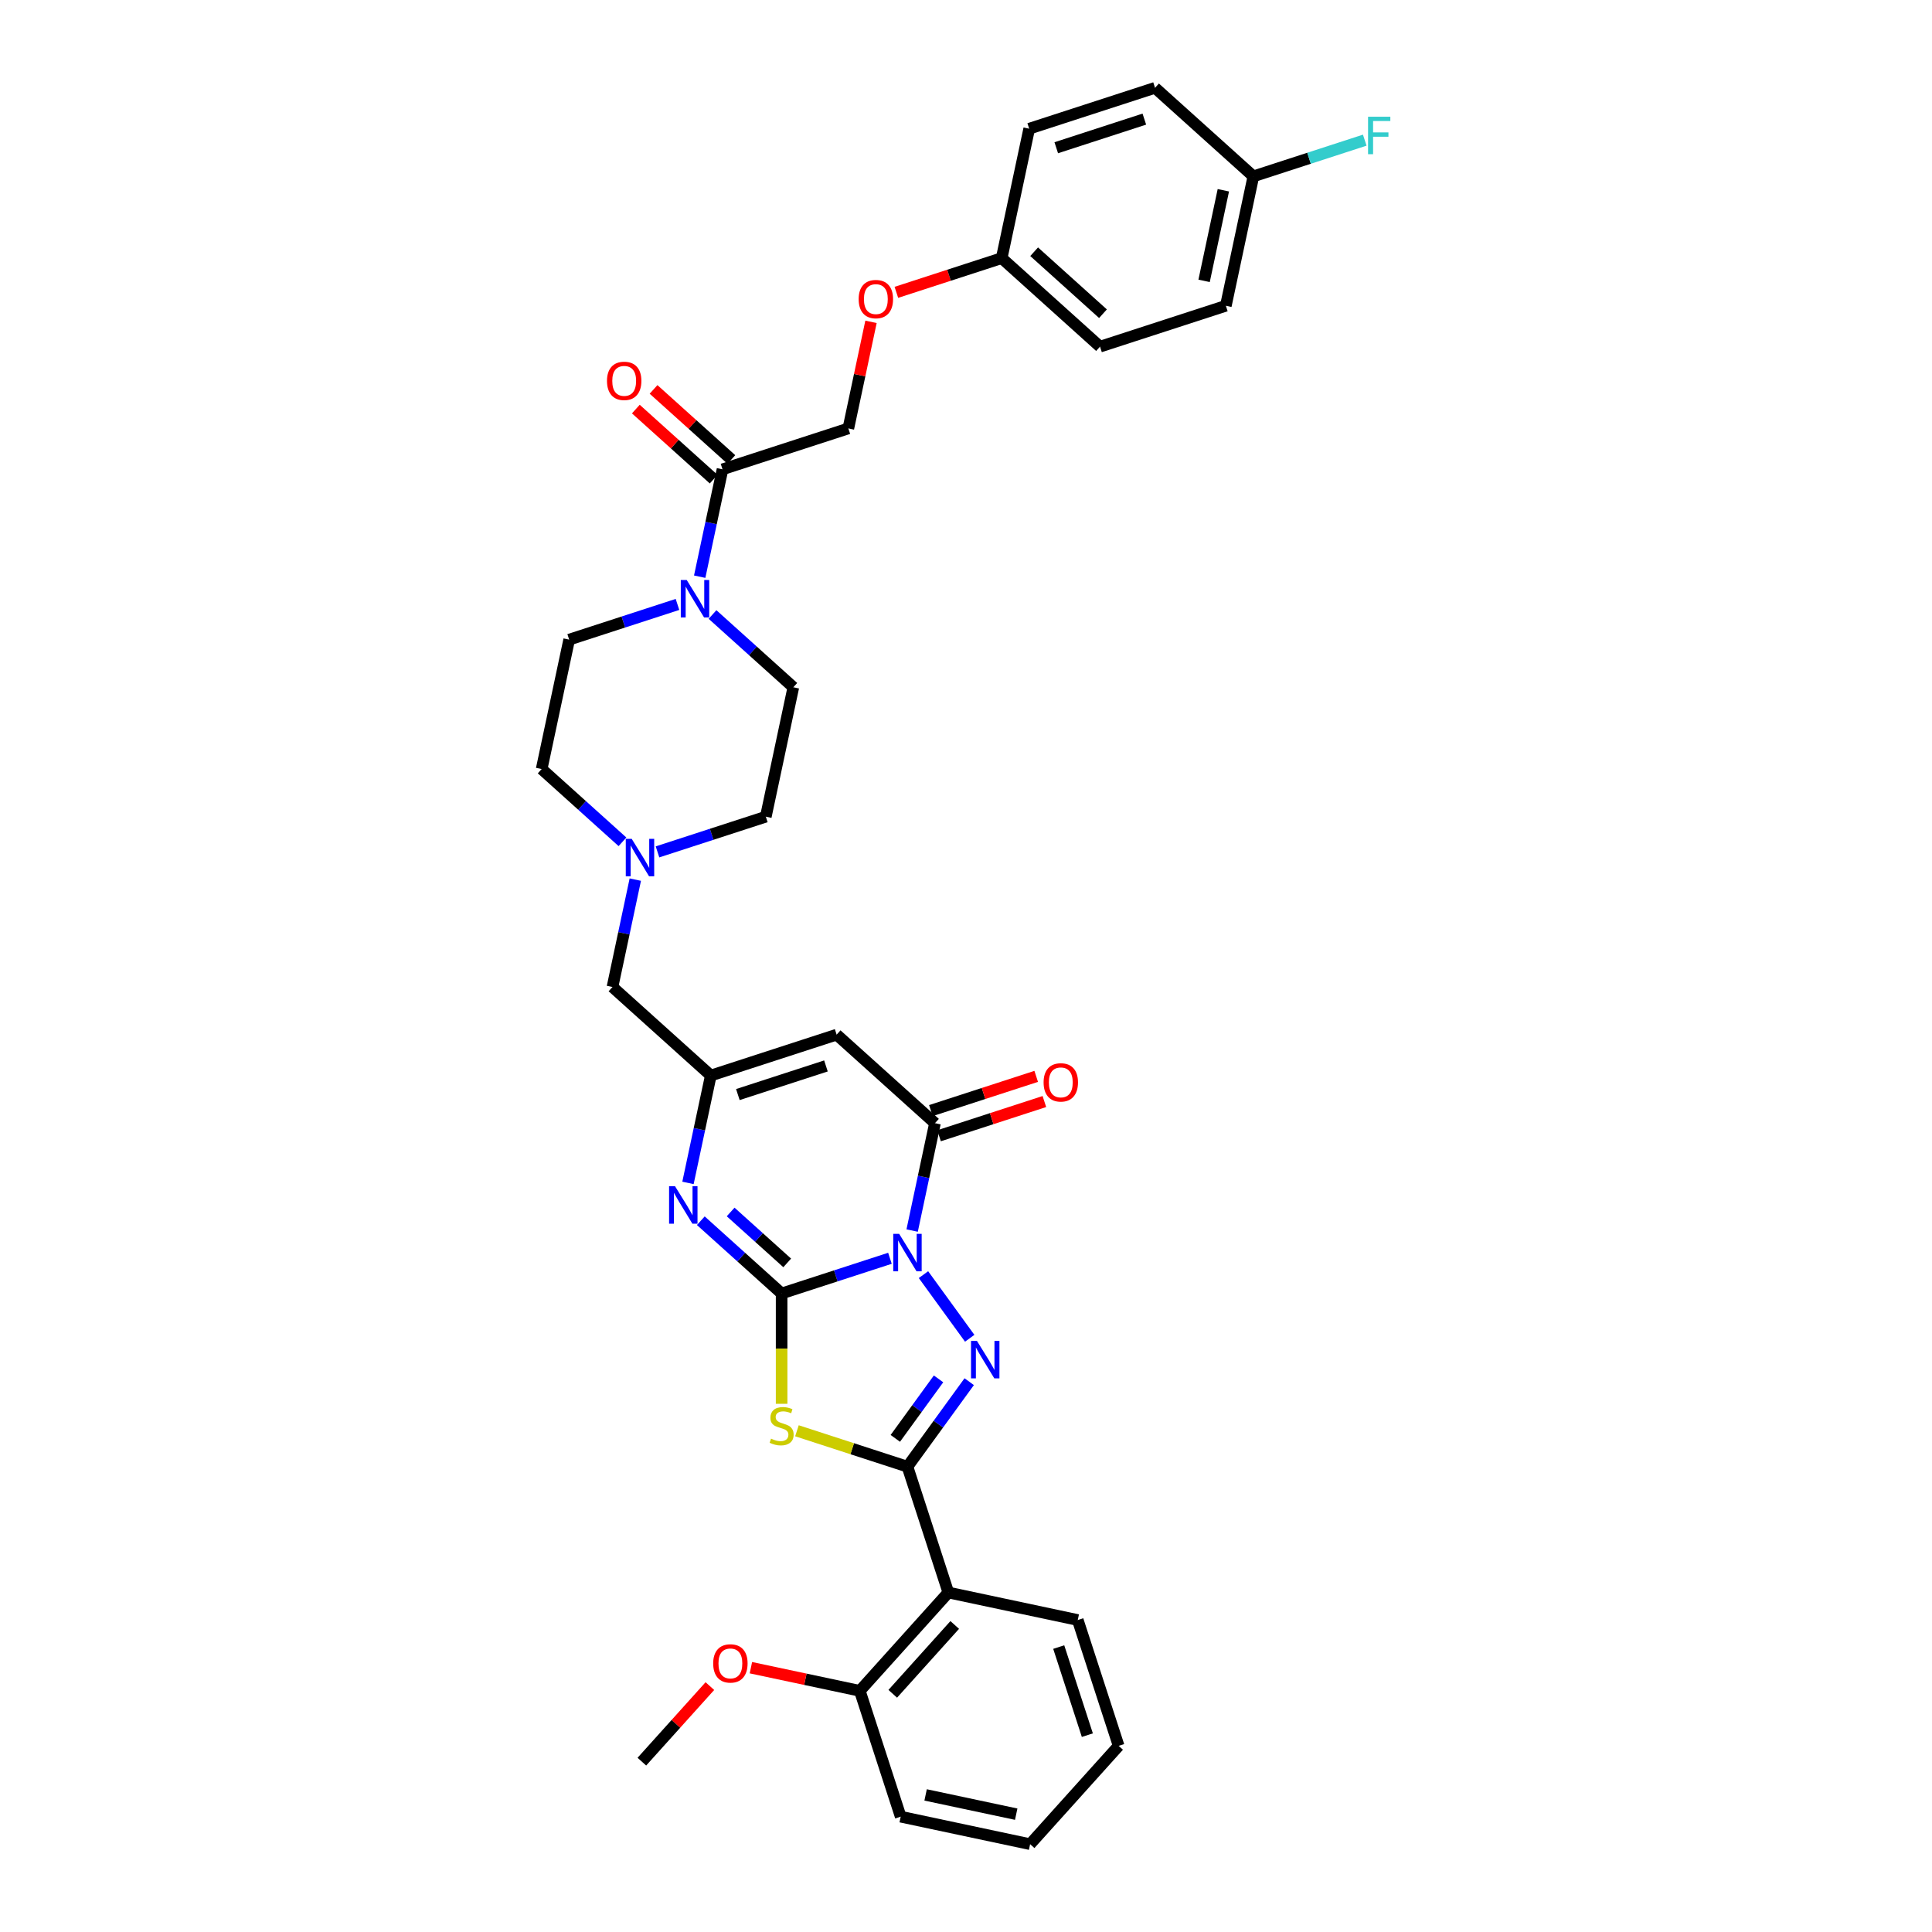 <?xml version='1.0' encoding='iso-8859-1'?>
<svg version='1.1' baseProfile='full'
              xmlns='http://www.w3.org/2000/svg'
                      xmlns:rdkit='http://www.rdkit.org/xml'
                      xmlns:xlink='http://www.w3.org/1999/xlink'
                  xml:space='preserve'
width='1000px' height='1000px' viewBox='0 0 1000 1000'>
<!-- END OF HEADER -->
<rect style='opacity:1.0;fill:#FFFFFF;stroke:none' width='1000' height='1000' x='0' y='0'> </rect>
<path class='bond-0' d='M 460.631,651.286 L 432.598,660.395' style='fill:none;fill-rule:evenodd;stroke:#0000FF;stroke-width:6px;stroke-linecap:butt;stroke-linejoin:miter;stroke-opacity:1' />
<path class='bond-0' d='M 432.598,660.395 L 404.566,669.503' style='fill:none;fill-rule:evenodd;stroke:#000000;stroke-width:6px;stroke-linecap:butt;stroke-linejoin:miter;stroke-opacity:1' />
<path class='bond-1' d='M 477.987,659.75 L 501.919,692.688' style='fill:none;fill-rule:evenodd;stroke:#0000FF;stroke-width:6px;stroke-linecap:butt;stroke-linejoin:miter;stroke-opacity:1' />
<path class='bond-4' d='M 472.123,636.931 L 478.03,609.142' style='fill:none;fill-rule:evenodd;stroke:#0000FF;stroke-width:6px;stroke-linecap:butt;stroke-linejoin:miter;stroke-opacity:1' />
<path class='bond-4' d='M 478.03,609.142 L 483.937,581.353' style='fill:none;fill-rule:evenodd;stroke:#000000;stroke-width:6px;stroke-linecap:butt;stroke-linejoin:miter;stroke-opacity:1' />
<path class='bond-3' d='M 404.566,669.503 L 404.566,698.054' style='fill:none;fill-rule:evenodd;stroke:#000000;stroke-width:6px;stroke-linecap:butt;stroke-linejoin:miter;stroke-opacity:1' />
<path class='bond-3' d='M 404.566,698.054 L 404.566,726.605' style='fill:none;fill-rule:evenodd;stroke:#CCCC00;stroke-width:6px;stroke-linecap:butt;stroke-linejoin:miter;stroke-opacity:1' />
<path class='bond-5' d='M 404.566,669.503 L 383.653,650.673' style='fill:none;fill-rule:evenodd;stroke:#000000;stroke-width:6px;stroke-linecap:butt;stroke-linejoin:miter;stroke-opacity:1' />
<path class='bond-5' d='M 383.653,650.673 L 362.74,631.843' style='fill:none;fill-rule:evenodd;stroke:#0000FF;stroke-width:6px;stroke-linecap:butt;stroke-linejoin:miter;stroke-opacity:1' />
<path class='bond-5' d='M 407.457,653.675 L 392.818,640.494' style='fill:none;fill-rule:evenodd;stroke:#000000;stroke-width:6px;stroke-linecap:butt;stroke-linejoin:miter;stroke-opacity:1' />
<path class='bond-5' d='M 392.818,640.494 L 378.179,627.313' style='fill:none;fill-rule:evenodd;stroke:#0000FF;stroke-width:6px;stroke-linecap:butt;stroke-linejoin:miter;stroke-opacity:1' />
<path class='bond-2' d='M 501.662,715.154 L 485.68,737.152' style='fill:none;fill-rule:evenodd;stroke:#0000FF;stroke-width:6px;stroke-linecap:butt;stroke-linejoin:miter;stroke-opacity:1' />
<path class='bond-2' d='M 485.68,737.152 L 469.698,759.149' style='fill:none;fill-rule:evenodd;stroke:#000000;stroke-width:6px;stroke-linecap:butt;stroke-linejoin:miter;stroke-opacity:1' />
<path class='bond-2' d='M 485.787,713.703 L 474.599,729.101' style='fill:none;fill-rule:evenodd;stroke:#0000FF;stroke-width:6px;stroke-linecap:butt;stroke-linejoin:miter;stroke-opacity:1' />
<path class='bond-2' d='M 474.599,729.101 L 463.412,744.499' style='fill:none;fill-rule:evenodd;stroke:#000000;stroke-width:6px;stroke-linecap:butt;stroke-linejoin:miter;stroke-opacity:1' />
<path class='bond-8' d='M 469.698,759.149 L 490.861,824.281' style='fill:none;fill-rule:evenodd;stroke:#000000;stroke-width:6px;stroke-linecap:butt;stroke-linejoin:miter;stroke-opacity:1' />
<path class='bond-35' d='M 469.698,759.149 L 441.097,749.856' style='fill:none;fill-rule:evenodd;stroke:#000000;stroke-width:6px;stroke-linecap:butt;stroke-linejoin:miter;stroke-opacity:1' />
<path class='bond-35' d='M 441.097,749.856 L 412.496,740.564' style='fill:none;fill-rule:evenodd;stroke:#CCCC00;stroke-width:6px;stroke-linecap:butt;stroke-linejoin:miter;stroke-opacity:1' />
<path class='bond-6' d='M 483.937,581.353 L 433.043,535.528' style='fill:none;fill-rule:evenodd;stroke:#000000;stroke-width:6px;stroke-linecap:butt;stroke-linejoin:miter;stroke-opacity:1' />
<path class='bond-12' d='M 486.053,587.866 L 513.311,579.009' style='fill:none;fill-rule:evenodd;stroke:#000000;stroke-width:6px;stroke-linecap:butt;stroke-linejoin:miter;stroke-opacity:1' />
<path class='bond-12' d='M 513.311,579.009 L 540.57,570.153' style='fill:none;fill-rule:evenodd;stroke:#FF0000;stroke-width:6px;stroke-linecap:butt;stroke-linejoin:miter;stroke-opacity:1' />
<path class='bond-12' d='M 481.82,574.84 L 509.079,565.983' style='fill:none;fill-rule:evenodd;stroke:#000000;stroke-width:6px;stroke-linecap:butt;stroke-linejoin:miter;stroke-opacity:1' />
<path class='bond-12' d='M 509.079,565.983 L 536.337,557.126' style='fill:none;fill-rule:evenodd;stroke:#FF0000;stroke-width:6px;stroke-linecap:butt;stroke-linejoin:miter;stroke-opacity:1' />
<path class='bond-36' d='M 356.098,612.269 L 362.004,584.48' style='fill:none;fill-rule:evenodd;stroke:#0000FF;stroke-width:6px;stroke-linecap:butt;stroke-linejoin:miter;stroke-opacity:1' />
<path class='bond-36' d='M 362.004,584.48 L 367.911,556.691' style='fill:none;fill-rule:evenodd;stroke:#000000;stroke-width:6px;stroke-linecap:butt;stroke-linejoin:miter;stroke-opacity:1' />
<path class='bond-7' d='M 433.043,535.528 L 367.911,556.691' style='fill:none;fill-rule:evenodd;stroke:#000000;stroke-width:6px;stroke-linecap:butt;stroke-linejoin:miter;stroke-opacity:1' />
<path class='bond-7' d='M 427.506,551.729 L 381.914,566.543' style='fill:none;fill-rule:evenodd;stroke:#000000;stroke-width:6px;stroke-linecap:butt;stroke-linejoin:miter;stroke-opacity:1' />
<path class='bond-13' d='M 367.911,556.691 L 317.018,510.866' style='fill:none;fill-rule:evenodd;stroke:#000000;stroke-width:6px;stroke-linecap:butt;stroke-linejoin:miter;stroke-opacity:1' />
<path class='bond-14' d='M 490.861,824.281 L 445.036,875.175' style='fill:none;fill-rule:evenodd;stroke:#000000;stroke-width:6px;stroke-linecap:butt;stroke-linejoin:miter;stroke-opacity:1' />
<path class='bond-14' d='M 494.166,841.08 L 462.088,876.706' style='fill:none;fill-rule:evenodd;stroke:#000000;stroke-width:6px;stroke-linecap:butt;stroke-linejoin:miter;stroke-opacity:1' />
<path class='bond-25' d='M 490.861,824.281 L 557.848,838.52' style='fill:none;fill-rule:evenodd;stroke:#000000;stroke-width:6px;stroke-linecap:butt;stroke-linejoin:miter;stroke-opacity:1' />
<path class='bond-9' d='M 350.666,312.851 L 322.634,321.959' style='fill:none;fill-rule:evenodd;stroke:#0000FF;stroke-width:6px;stroke-linecap:butt;stroke-linejoin:miter;stroke-opacity:1' />
<path class='bond-9' d='M 322.634,321.959 L 294.602,331.067' style='fill:none;fill-rule:evenodd;stroke:#000000;stroke-width:6px;stroke-linecap:butt;stroke-linejoin:miter;stroke-opacity:1' />
<path class='bond-10' d='M 362.159,298.495 L 368.065,270.706' style='fill:none;fill-rule:evenodd;stroke:#0000FF;stroke-width:6px;stroke-linecap:butt;stroke-linejoin:miter;stroke-opacity:1' />
<path class='bond-10' d='M 368.065,270.706 L 373.972,242.917' style='fill:none;fill-rule:evenodd;stroke:#000000;stroke-width:6px;stroke-linecap:butt;stroke-linejoin:miter;stroke-opacity:1' />
<path class='bond-38' d='M 368.801,318.069 L 389.714,336.899' style='fill:none;fill-rule:evenodd;stroke:#0000FF;stroke-width:6px;stroke-linecap:butt;stroke-linejoin:miter;stroke-opacity:1' />
<path class='bond-38' d='M 389.714,336.899 L 410.627,355.729' style='fill:none;fill-rule:evenodd;stroke:#000000;stroke-width:6px;stroke-linecap:butt;stroke-linejoin:miter;stroke-opacity:1' />
<path class='bond-17' d='M 373.972,242.917 L 439.104,221.754' style='fill:none;fill-rule:evenodd;stroke:#000000;stroke-width:6px;stroke-linecap:butt;stroke-linejoin:miter;stroke-opacity:1' />
<path class='bond-18' d='M 378.555,237.828 L 358.415,219.694' style='fill:none;fill-rule:evenodd;stroke:#000000;stroke-width:6px;stroke-linecap:butt;stroke-linejoin:miter;stroke-opacity:1' />
<path class='bond-18' d='M 358.415,219.694 L 338.276,201.561' style='fill:none;fill-rule:evenodd;stroke:#FF0000;stroke-width:6px;stroke-linecap:butt;stroke-linejoin:miter;stroke-opacity:1' />
<path class='bond-18' d='M 369.39,248.007 L 349.25,229.873' style='fill:none;fill-rule:evenodd;stroke:#000000;stroke-width:6px;stroke-linecap:butt;stroke-linejoin:miter;stroke-opacity:1' />
<path class='bond-18' d='M 349.25,229.873 L 329.111,211.74' style='fill:none;fill-rule:evenodd;stroke:#FF0000;stroke-width:6px;stroke-linecap:butt;stroke-linejoin:miter;stroke-opacity:1' />
<path class='bond-11' d='M 328.831,455.288 L 322.924,483.077' style='fill:none;fill-rule:evenodd;stroke:#0000FF;stroke-width:6px;stroke-linecap:butt;stroke-linejoin:miter;stroke-opacity:1' />
<path class='bond-11' d='M 322.924,483.077 L 317.018,510.866' style='fill:none;fill-rule:evenodd;stroke:#000000;stroke-width:6px;stroke-linecap:butt;stroke-linejoin:miter;stroke-opacity:1' />
<path class='bond-20' d='M 340.324,440.933 L 368.356,431.825' style='fill:none;fill-rule:evenodd;stroke:#0000FF;stroke-width:6px;stroke-linecap:butt;stroke-linejoin:miter;stroke-opacity:1' />
<path class='bond-20' d='M 368.356,431.825 L 396.388,422.716' style='fill:none;fill-rule:evenodd;stroke:#000000;stroke-width:6px;stroke-linecap:butt;stroke-linejoin:miter;stroke-opacity:1' />
<path class='bond-21' d='M 322.189,435.715 L 301.276,416.885' style='fill:none;fill-rule:evenodd;stroke:#0000FF;stroke-width:6px;stroke-linecap:butt;stroke-linejoin:miter;stroke-opacity:1' />
<path class='bond-21' d='M 301.276,416.885 L 280.363,398.054' style='fill:none;fill-rule:evenodd;stroke:#000000;stroke-width:6px;stroke-linecap:butt;stroke-linejoin:miter;stroke-opacity:1' />
<path class='bond-26' d='M 445.036,875.175 L 416.85,869.184' style='fill:none;fill-rule:evenodd;stroke:#000000;stroke-width:6px;stroke-linecap:butt;stroke-linejoin:miter;stroke-opacity:1' />
<path class='bond-26' d='M 416.85,869.184 L 388.664,863.193' style='fill:none;fill-rule:evenodd;stroke:#FF0000;stroke-width:6px;stroke-linecap:butt;stroke-linejoin:miter;stroke-opacity:1' />
<path class='bond-31' d='M 445.036,875.175 L 466.199,940.307' style='fill:none;fill-rule:evenodd;stroke:#000000;stroke-width:6px;stroke-linecap:butt;stroke-linejoin:miter;stroke-opacity:1' />
<path class='bond-15' d='M 294.602,331.067 L 280.363,398.054' style='fill:none;fill-rule:evenodd;stroke:#000000;stroke-width:6px;stroke-linecap:butt;stroke-linejoin:miter;stroke-opacity:1' />
<path class='bond-16' d='M 410.627,355.729 L 396.388,422.716' style='fill:none;fill-rule:evenodd;stroke:#000000;stroke-width:6px;stroke-linecap:butt;stroke-linejoin:miter;stroke-opacity:1' />
<path class='bond-19' d='M 439.104,221.754 L 444.967,194.171' style='fill:none;fill-rule:evenodd;stroke:#000000;stroke-width:6px;stroke-linecap:butt;stroke-linejoin:miter;stroke-opacity:1' />
<path class='bond-19' d='M 444.967,194.171 L 450.83,166.587' style='fill:none;fill-rule:evenodd;stroke:#FF0000;stroke-width:6px;stroke-linecap:butt;stroke-linejoin:miter;stroke-opacity:1' />
<path class='bond-22' d='M 463.958,151.318 L 491.216,142.461' style='fill:none;fill-rule:evenodd;stroke:#FF0000;stroke-width:6px;stroke-linecap:butt;stroke-linejoin:miter;stroke-opacity:1' />
<path class='bond-22' d='M 491.216,142.461 L 518.475,133.605' style='fill:none;fill-rule:evenodd;stroke:#000000;stroke-width:6px;stroke-linecap:butt;stroke-linejoin:miter;stroke-opacity:1' />
<path class='bond-27' d='M 518.475,133.605 L 532.713,66.617' style='fill:none;fill-rule:evenodd;stroke:#000000;stroke-width:6px;stroke-linecap:butt;stroke-linejoin:miter;stroke-opacity:1' />
<path class='bond-28' d='M 518.475,133.605 L 569.368,179.429' style='fill:none;fill-rule:evenodd;stroke:#000000;stroke-width:6px;stroke-linecap:butt;stroke-linejoin:miter;stroke-opacity:1' />
<path class='bond-28' d='M 535.274,130.3 L 570.899,162.377' style='fill:none;fill-rule:evenodd;stroke:#000000;stroke-width:6px;stroke-linecap:butt;stroke-linejoin:miter;stroke-opacity:1' />
<path class='bond-23' d='M 648.739,91.279 L 634.5,158.266' style='fill:none;fill-rule:evenodd;stroke:#000000;stroke-width:6px;stroke-linecap:butt;stroke-linejoin:miter;stroke-opacity:1' />
<path class='bond-23' d='M 633.205,98.48 L 623.238,145.371' style='fill:none;fill-rule:evenodd;stroke:#000000;stroke-width:6px;stroke-linecap:butt;stroke-linejoin:miter;stroke-opacity:1' />
<path class='bond-24' d='M 648.739,91.279 L 677.566,81.913' style='fill:none;fill-rule:evenodd;stroke:#000000;stroke-width:6px;stroke-linecap:butt;stroke-linejoin:miter;stroke-opacity:1' />
<path class='bond-24' d='M 677.566,81.913 L 706.392,72.546' style='fill:none;fill-rule:evenodd;stroke:#33CCCC;stroke-width:6px;stroke-linecap:butt;stroke-linejoin:miter;stroke-opacity:1' />
<path class='bond-39' d='M 648.739,91.279 L 597.845,45.455' style='fill:none;fill-rule:evenodd;stroke:#000000;stroke-width:6px;stroke-linecap:butt;stroke-linejoin:miter;stroke-opacity:1' />
<path class='bond-33' d='M 557.848,838.52 L 579.011,903.652' style='fill:none;fill-rule:evenodd;stroke:#000000;stroke-width:6px;stroke-linecap:butt;stroke-linejoin:miter;stroke-opacity:1' />
<path class='bond-33' d='M 547.996,852.522 L 562.81,898.115' style='fill:none;fill-rule:evenodd;stroke:#000000;stroke-width:6px;stroke-linecap:butt;stroke-linejoin:miter;stroke-opacity:1' />
<path class='bond-32' d='M 367.434,872.725 L 349.829,892.278' style='fill:none;fill-rule:evenodd;stroke:#FF0000;stroke-width:6px;stroke-linecap:butt;stroke-linejoin:miter;stroke-opacity:1' />
<path class='bond-32' d='M 349.829,892.278 L 332.224,911.83' style='fill:none;fill-rule:evenodd;stroke:#000000;stroke-width:6px;stroke-linecap:butt;stroke-linejoin:miter;stroke-opacity:1' />
<path class='bond-30' d='M 532.713,66.617 L 597.845,45.455' style='fill:none;fill-rule:evenodd;stroke:#000000;stroke-width:6px;stroke-linecap:butt;stroke-linejoin:miter;stroke-opacity:1' />
<path class='bond-30' d='M 546.716,76.469 L 592.308,61.655' style='fill:none;fill-rule:evenodd;stroke:#000000;stroke-width:6px;stroke-linecap:butt;stroke-linejoin:miter;stroke-opacity:1' />
<path class='bond-29' d='M 569.368,179.429 L 634.5,158.266' style='fill:none;fill-rule:evenodd;stroke:#000000;stroke-width:6px;stroke-linecap:butt;stroke-linejoin:miter;stroke-opacity:1' />
<path class='bond-37' d='M 466.199,940.307 L 533.186,954.545' style='fill:none;fill-rule:evenodd;stroke:#000000;stroke-width:6px;stroke-linecap:butt;stroke-linejoin:miter;stroke-opacity:1' />
<path class='bond-37' d='M 479.095,929.045 L 525.986,939.012' style='fill:none;fill-rule:evenodd;stroke:#000000;stroke-width:6px;stroke-linecap:butt;stroke-linejoin:miter;stroke-opacity:1' />
<path class='bond-34' d='M 579.011,903.652 L 533.186,954.545' style='fill:none;fill-rule:evenodd;stroke:#000000;stroke-width:6px;stroke-linecap:butt;stroke-linejoin:miter;stroke-opacity:1' />
<path  class='atom-0' d='M 465.411 638.643
L 471.766 648.916
Q 472.396 649.929, 473.41 651.764
Q 474.423 653.6, 474.478 653.709
L 474.478 638.643
L 477.053 638.643
L 477.053 658.038
L 474.396 658.038
L 467.575 646.806
Q 466.781 645.491, 465.931 643.985
Q 465.11 642.478, 464.863 642.012
L 464.863 658.038
L 462.343 658.038
L 462.343 638.643
L 465.411 638.643
' fill='#0000FF'/>
<path  class='atom-2' d='M 505.665 694.048
L 512.02 704.32
Q 512.65 705.334, 513.664 707.169
Q 514.677 709.004, 514.732 709.114
L 514.732 694.048
L 517.307 694.048
L 517.307 713.442
L 514.65 713.442
L 507.829 702.211
Q 507.034 700.896, 506.185 699.389
Q 505.363 697.883, 505.117 697.417
L 505.117 713.442
L 502.597 713.442
L 502.597 694.048
L 505.665 694.048
' fill='#0000FF'/>
<path  class='atom-4' d='M 399.087 744.643
Q 399.306 744.726, 400.21 745.109
Q 401.114 745.493, 402.101 745.739
Q 403.114 745.958, 404.1 745.958
Q 405.936 745.958, 407.004 745.082
Q 408.072 744.178, 408.072 742.616
Q 408.072 741.548, 407.524 740.89
Q 407.004 740.233, 406.182 739.877
Q 405.36 739.521, 403.991 739.11
Q 402.265 738.589, 401.224 738.096
Q 400.21 737.603, 399.471 736.562
Q 398.759 735.521, 398.759 733.768
Q 398.759 731.33, 400.402 729.824
Q 402.073 728.317, 405.36 728.317
Q 407.607 728.317, 410.154 729.385
L 409.524 731.495
Q 407.196 730.536, 405.443 730.536
Q 403.552 730.536, 402.511 731.33
Q 401.471 732.097, 401.498 733.439
Q 401.498 734.48, 402.018 735.11
Q 402.566 735.741, 403.333 736.097
Q 404.128 736.453, 405.443 736.864
Q 407.196 737.412, 408.237 737.959
Q 409.278 738.507, 410.017 739.63
Q 410.784 740.726, 410.784 742.616
Q 410.784 745.301, 408.976 746.753
Q 407.196 748.177, 404.21 748.177
Q 402.484 748.177, 401.169 747.794
Q 399.882 747.438, 398.348 746.807
L 399.087 744.643
' fill='#CCCC00'/>
<path  class='atom-6' d='M 349.385 613.981
L 355.741 624.254
Q 356.371 625.267, 357.384 627.103
Q 358.398 628.938, 358.453 629.047
L 358.453 613.981
L 361.028 613.981
L 361.028 633.376
L 358.371 633.376
L 351.55 622.144
Q 350.755 620.829, 349.906 619.323
Q 349.084 617.816, 348.838 617.35
L 348.838 633.376
L 346.317 633.376
L 346.317 613.981
L 349.385 613.981
' fill='#0000FF'/>
<path  class='atom-10' d='M 355.446 300.207
L 361.802 310.48
Q 362.432 311.493, 363.445 313.329
Q 364.459 315.164, 364.514 315.274
L 364.514 300.207
L 367.089 300.207
L 367.089 319.602
L 364.432 319.602
L 357.611 308.37
Q 356.816 307.056, 355.967 305.549
Q 355.145 304.042, 354.899 303.577
L 354.899 319.602
L 352.378 319.602
L 352.378 300.207
L 355.446 300.207
' fill='#0000FF'/>
<path  class='atom-12' d='M 326.969 434.182
L 333.325 444.454
Q 333.955 445.468, 334.968 447.303
Q 335.982 449.139, 336.037 449.248
L 336.037 434.182
L 338.612 434.182
L 338.612 453.576
L 335.954 453.576
L 329.133 442.345
Q 328.339 441.03, 327.49 439.523
Q 326.668 438.017, 326.421 437.551
L 326.421 453.576
L 323.901 453.576
L 323.901 434.182
L 326.969 434.182
' fill='#0000FF'/>
<path  class='atom-13' d='M 540.166 560.245
Q 540.166 555.588, 542.467 552.986
Q 544.768 550.383, 549.069 550.383
Q 553.369 550.383, 555.67 552.986
Q 557.971 555.588, 557.971 560.245
Q 557.971 564.957, 555.643 567.641
Q 553.315 570.299, 549.069 570.299
Q 544.795 570.299, 542.467 567.641
Q 540.166 564.984, 540.166 560.245
M 549.069 568.107
Q 552.027 568.107, 553.616 566.135
Q 555.232 564.135, 555.232 560.245
Q 555.232 556.437, 553.616 554.52
Q 552.027 552.575, 549.069 552.575
Q 546.11 552.575, 544.494 554.492
Q 542.905 556.41, 542.905 560.245
Q 542.905 564.162, 544.494 566.135
Q 546.11 568.107, 549.069 568.107
' fill='#FF0000'/>
<path  class='atom-19' d='M 314.176 197.147
Q 314.176 192.49, 316.477 189.888
Q 318.778 187.286, 323.079 187.286
Q 327.379 187.286, 329.681 189.888
Q 331.982 192.49, 331.982 197.147
Q 331.982 201.859, 329.653 204.544
Q 327.325 207.201, 323.079 207.201
Q 318.805 207.201, 316.477 204.544
Q 314.176 201.886, 314.176 197.147
M 323.079 205.009
Q 326.037 205.009, 327.626 203.037
Q 329.242 201.037, 329.242 197.147
Q 329.242 193.34, 327.626 191.422
Q 326.037 189.477, 323.079 189.477
Q 320.12 189.477, 318.504 191.395
Q 316.915 193.312, 316.915 197.147
Q 316.915 201.065, 318.504 203.037
Q 320.12 205.009, 323.079 205.009
' fill='#FF0000'/>
<path  class='atom-20' d='M 444.44 154.822
Q 444.44 150.165, 446.741 147.563
Q 449.042 144.96, 453.343 144.96
Q 457.644 144.96, 459.945 147.563
Q 462.246 150.165, 462.246 154.822
Q 462.246 159.534, 459.917 162.218
Q 457.589 164.875, 453.343 164.875
Q 449.069 164.875, 446.741 162.218
Q 444.44 159.561, 444.44 154.822
M 453.343 162.684
Q 456.301 162.684, 457.89 160.712
Q 459.506 158.712, 459.506 154.822
Q 459.506 151.014, 457.89 149.097
Q 456.301 147.152, 453.343 147.152
Q 450.384 147.152, 448.768 149.069
Q 447.179 150.987, 447.179 154.822
Q 447.179 158.739, 448.768 160.712
Q 450.384 162.684, 453.343 162.684
' fill='#FF0000'/>
<path  class='atom-25' d='M 708.104 60.419
L 719.637 60.419
L 719.637 62.638
L 710.707 62.638
L 710.707 68.528
L 718.651 68.528
L 718.651 70.774
L 710.707 70.774
L 710.707 79.814
L 708.104 79.814
L 708.104 60.419
' fill='#33CCCC'/>
<path  class='atom-27' d='M 369.146 860.991
Q 369.146 856.334, 371.447 853.732
Q 373.748 851.129, 378.049 851.129
Q 382.35 851.129, 384.651 853.732
Q 386.952 856.334, 386.952 860.991
Q 386.952 865.703, 384.623 868.387
Q 382.295 871.044, 378.049 871.044
Q 373.775 871.044, 371.447 868.387
Q 369.146 865.73, 369.146 860.991
M 378.049 868.853
Q 381.007 868.853, 382.596 866.881
Q 384.212 864.881, 384.212 860.991
Q 384.212 857.183, 382.596 855.266
Q 381.007 853.321, 378.049 853.321
Q 375.09 853.321, 373.474 855.238
Q 371.885 857.156, 371.885 860.991
Q 371.885 864.908, 373.474 866.881
Q 375.09 868.853, 378.049 868.853
' fill='#FF0000'/>
</svg>
